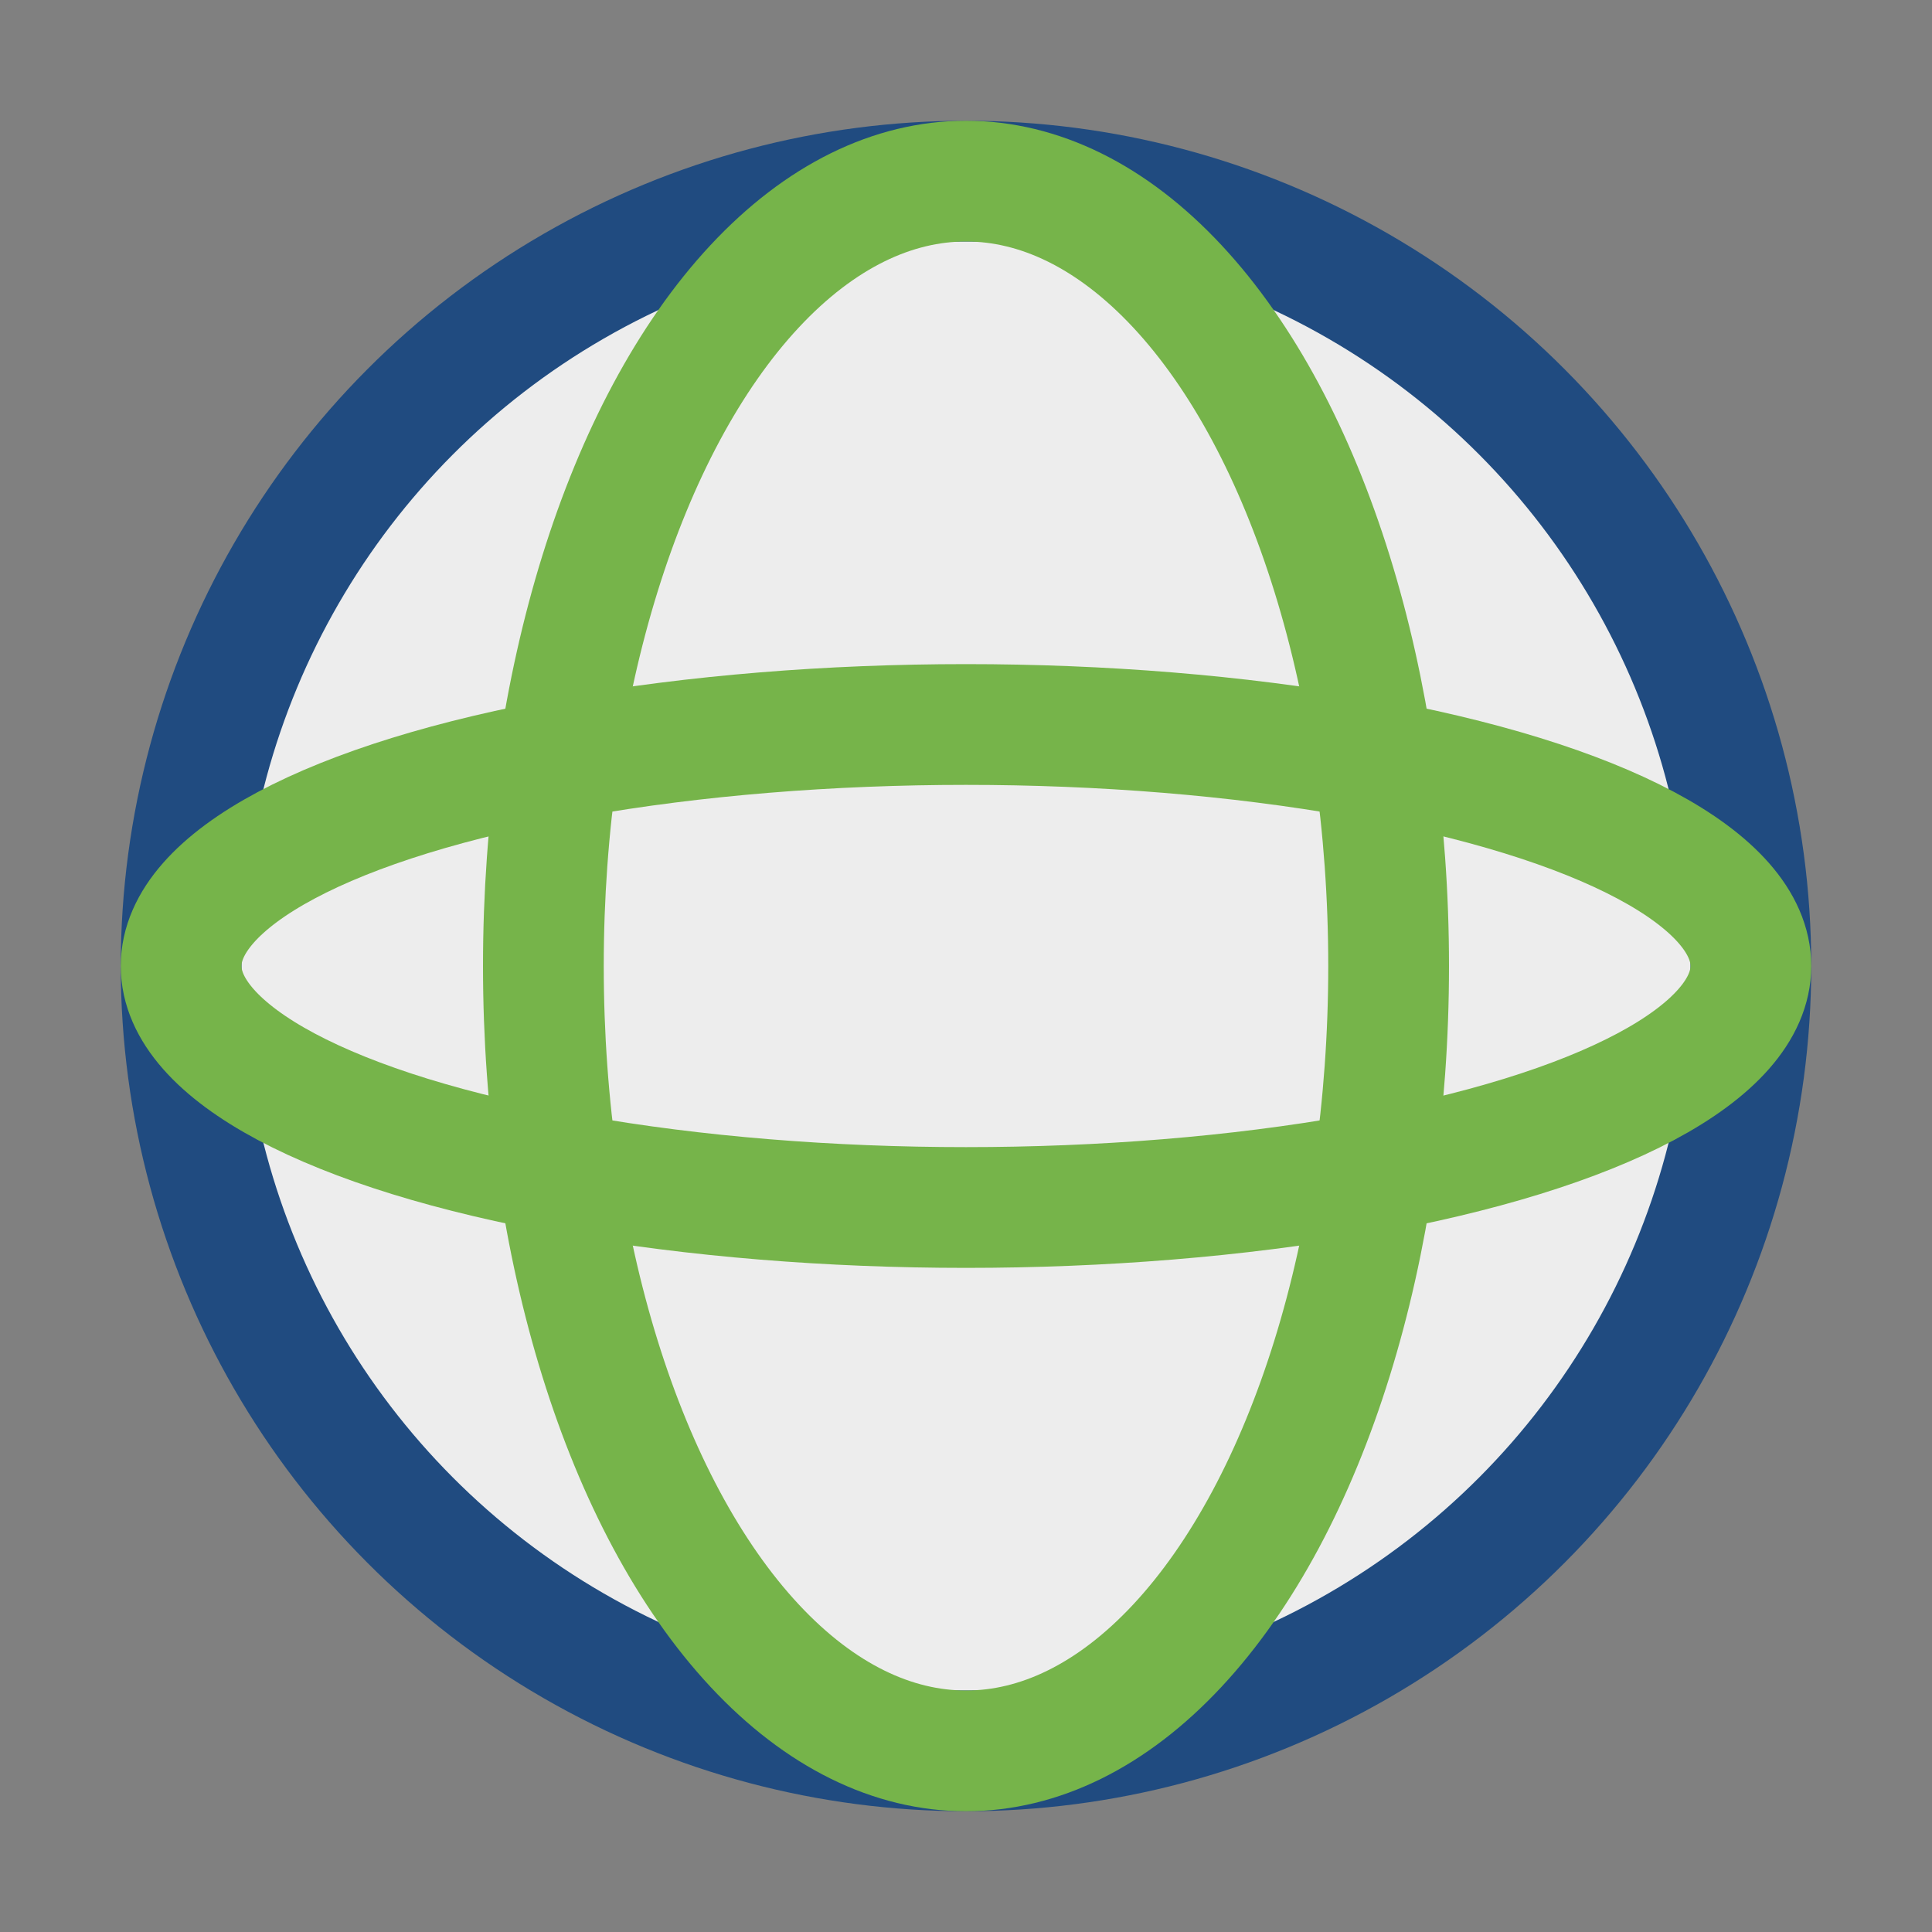 <?xml version="1.0" encoding="UTF-8"?>
<svg xmlns="http://www.w3.org/2000/svg" width="32" height="32" viewBox="0 0 32 32"><rect x="0" y="0" width="32" height="32" fill="#808080" stroke="none"/><circle cx="16" cy="16" r="13" fill="#EDEDED" stroke="#204B80" stroke-width="2"/><ellipse cx="16" cy="16" rx="7" ry="13" fill="none" stroke="#76B44A" stroke-width="2"/><ellipse cx="16" cy="16" rx="13" ry="4" fill="none" stroke="#76B44A" stroke-width="2"/></svg>